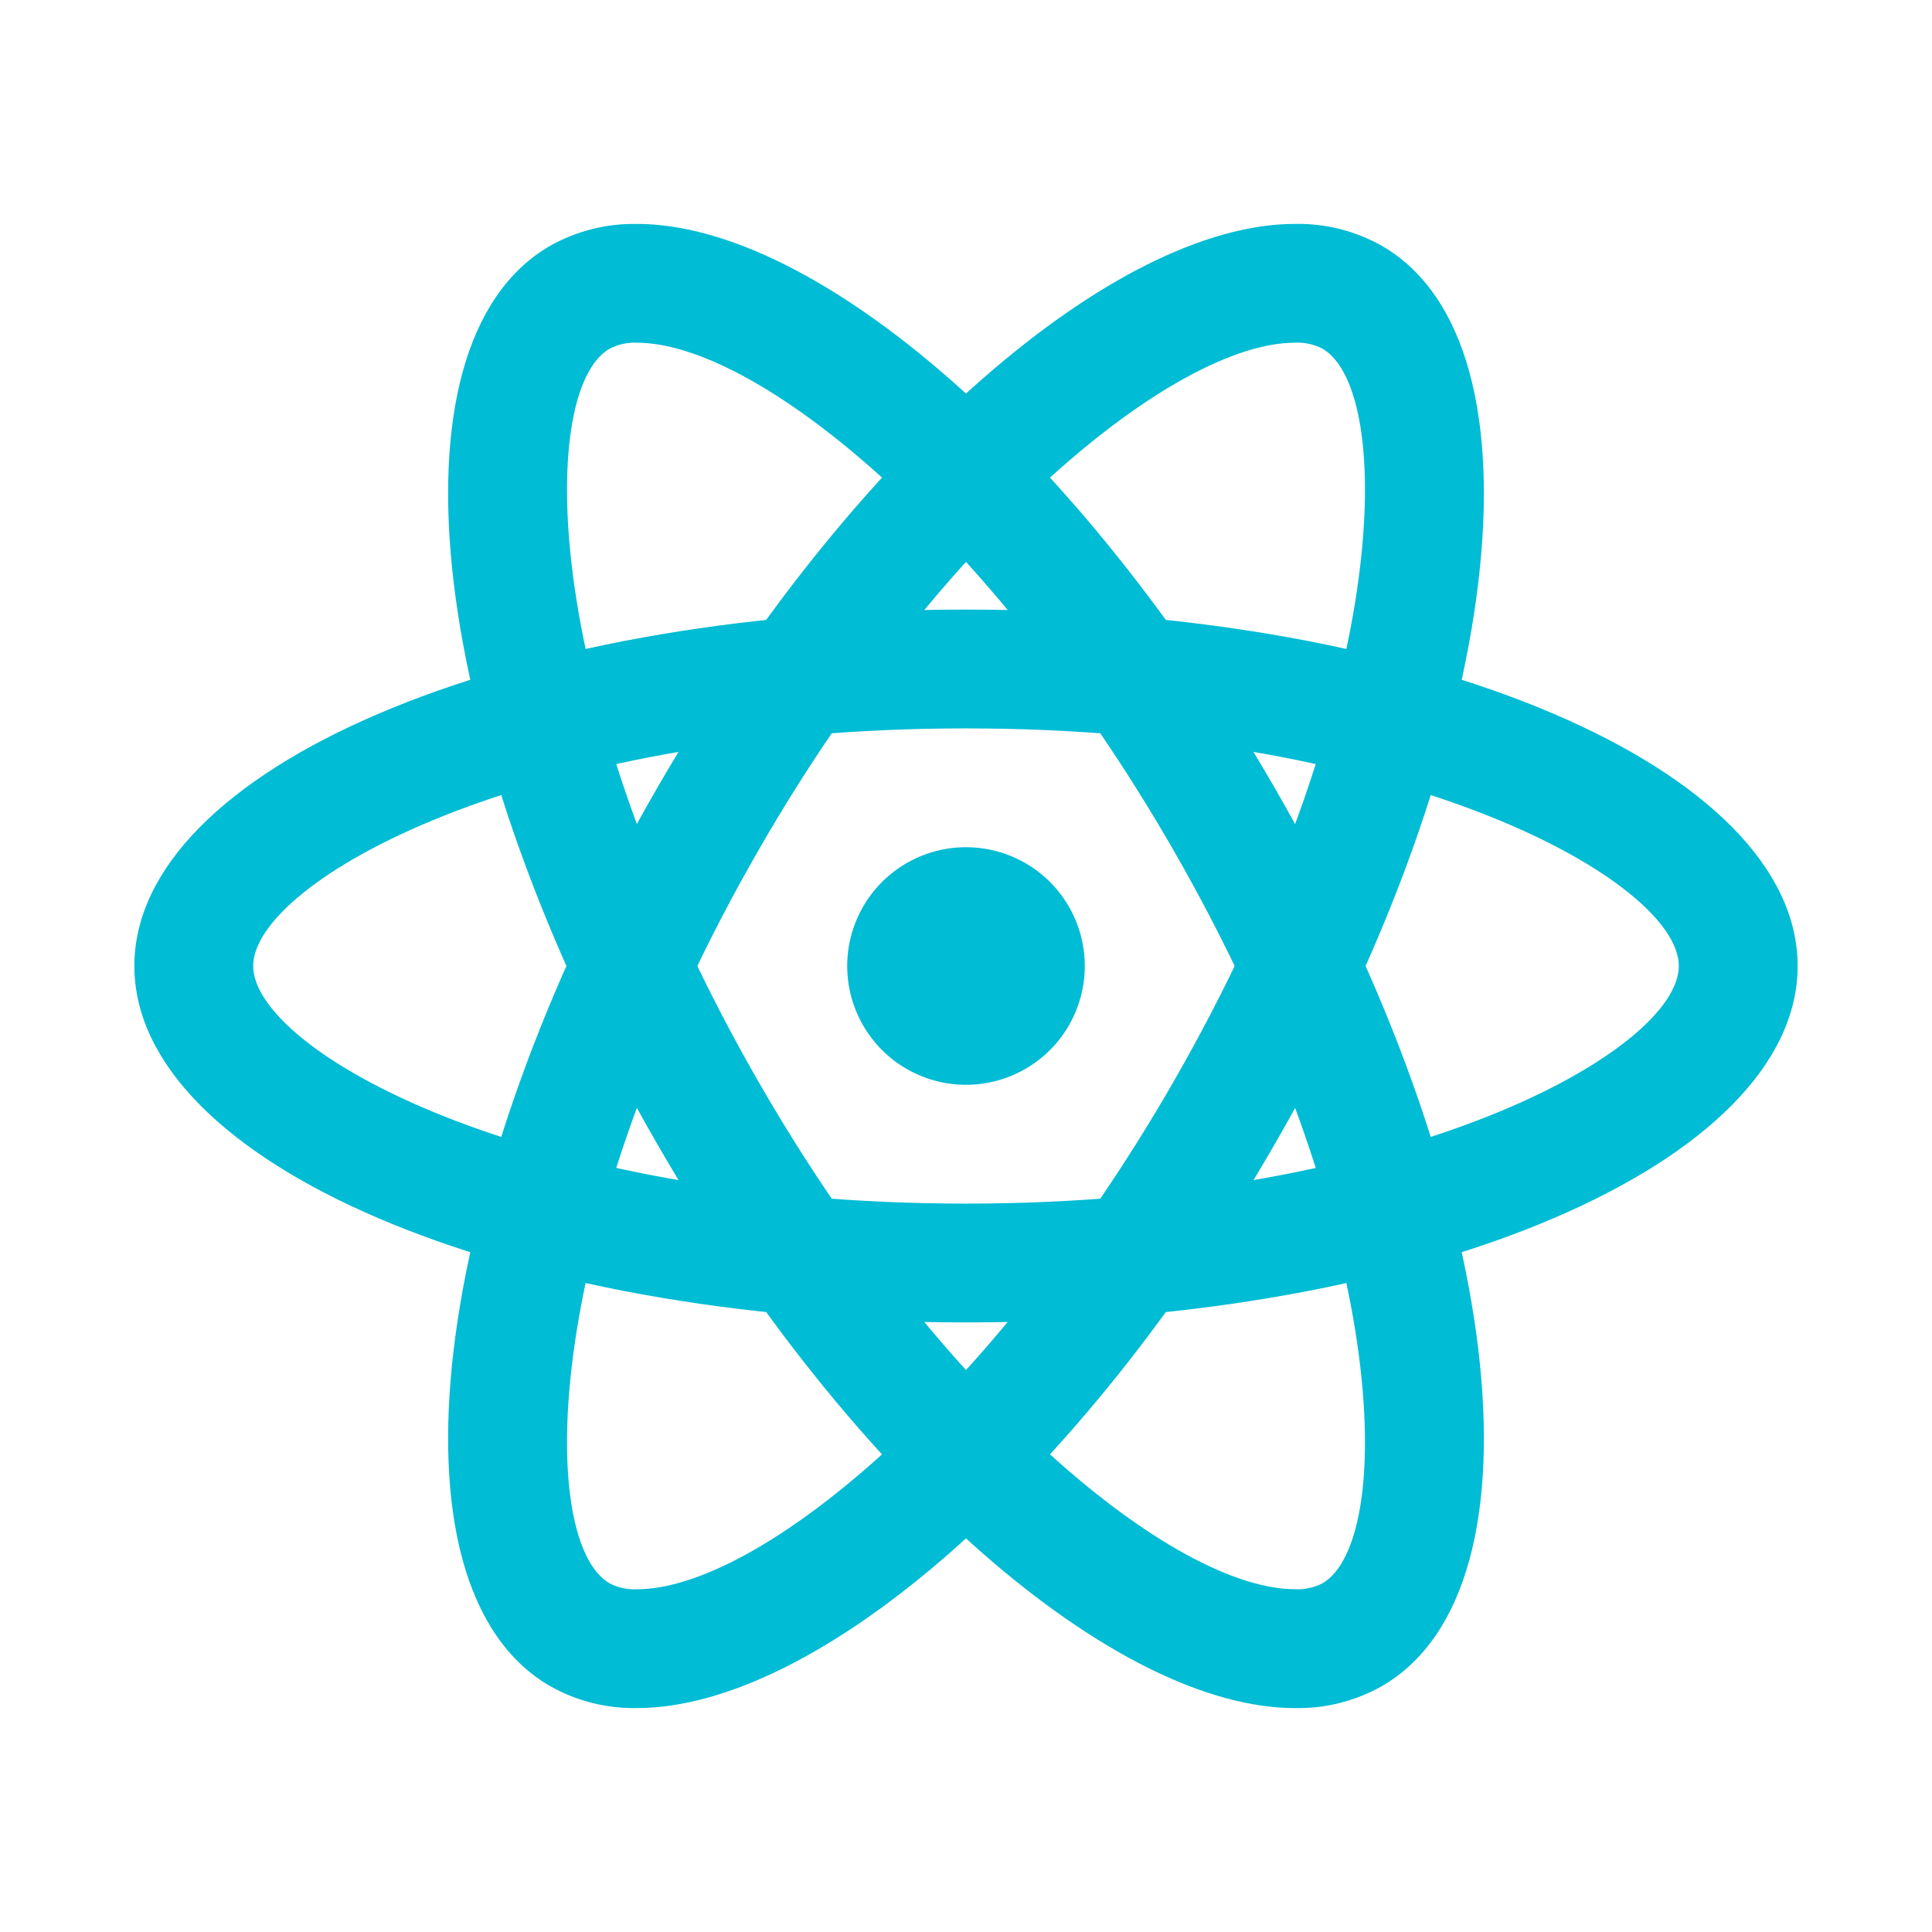 <svg width="62" height="62" viewBox="0 0 62 62" fill="none" xmlns="http://www.w3.org/2000/svg">
<path d="M31 23.375C45.19 23.375 53.875 28.312 53.875 31C53.875 33.688 45.19 38.625 31 38.625C16.81 38.625 8.125 33.688 8.125 31C8.125 28.312 16.81 23.375 31 23.375ZM31 19.562C16.261 19.562 4.312 24.683 4.312 31C4.312 37.317 16.261 42.438 31 42.438C45.739 42.438 57.688 37.317 57.688 31C57.688 24.683 45.739 19.562 31 19.562Z" fill="#00BCD4"/>
<path d="M31 27.188C30.246 27.188 29.509 27.411 28.882 27.83C28.255 28.249 27.766 28.844 27.478 29.541C27.189 30.238 27.114 31.004 27.261 31.744C27.408 32.483 27.771 33.163 28.304 33.696C28.837 34.229 29.517 34.592 30.256 34.739C30.996 34.886 31.762 34.811 32.459 34.522C33.156 34.234 33.751 33.745 34.17 33.118C34.589 32.491 34.812 31.754 34.812 31C34.812 29.989 34.411 29.019 33.696 28.304C32.981 27.589 32.011 27.188 31 27.188Z" fill="#00BCD4"/>
<path d="M20.436 10.998C24.28 10.998 31.753 17.054 37.603 27.187C44.698 39.477 44.765 49.466 42.438 50.81C42.169 50.949 41.868 51.015 41.566 51C37.721 51 30.247 44.946 24.397 34.812C17.302 22.523 17.235 12.534 19.563 11.19C19.832 11.05 20.133 10.983 20.436 10.998ZM20.434 7.187C19.462 7.169 18.504 7.411 17.656 7.887C12.185 11.045 13.726 23.954 21.095 36.719C27.355 47.565 35.811 54.815 41.568 54.815C42.539 54.831 43.498 54.588 44.344 54.111C49.815 50.955 48.275 38.045 40.905 25.281C34.645 14.434 26.189 7.185 20.432 7.185L20.434 7.187Z" fill="#00BCD4"/>
<path d="M41.566 10.997C41.868 10.983 42.169 11.049 42.438 11.188C44.765 12.534 44.698 22.523 37.603 34.812C31.751 44.946 24.279 51.002 20.434 51.002C20.132 51.016 19.831 50.95 19.563 50.811C17.235 49.464 17.302 39.475 24.397 27.187C30.249 17.053 37.721 10.997 41.566 10.997ZM41.566 7.185C35.809 7.185 27.355 14.436 21.093 25.281C13.727 38.045 12.185 50.954 17.656 54.111C18.503 54.588 19.462 54.831 20.434 54.814C26.191 54.814 34.645 47.563 40.907 36.718C48.273 23.954 49.815 11.045 44.344 7.888C43.497 7.411 42.538 7.168 41.566 7.185Z" fill="#00BCD4"/>
</svg>
